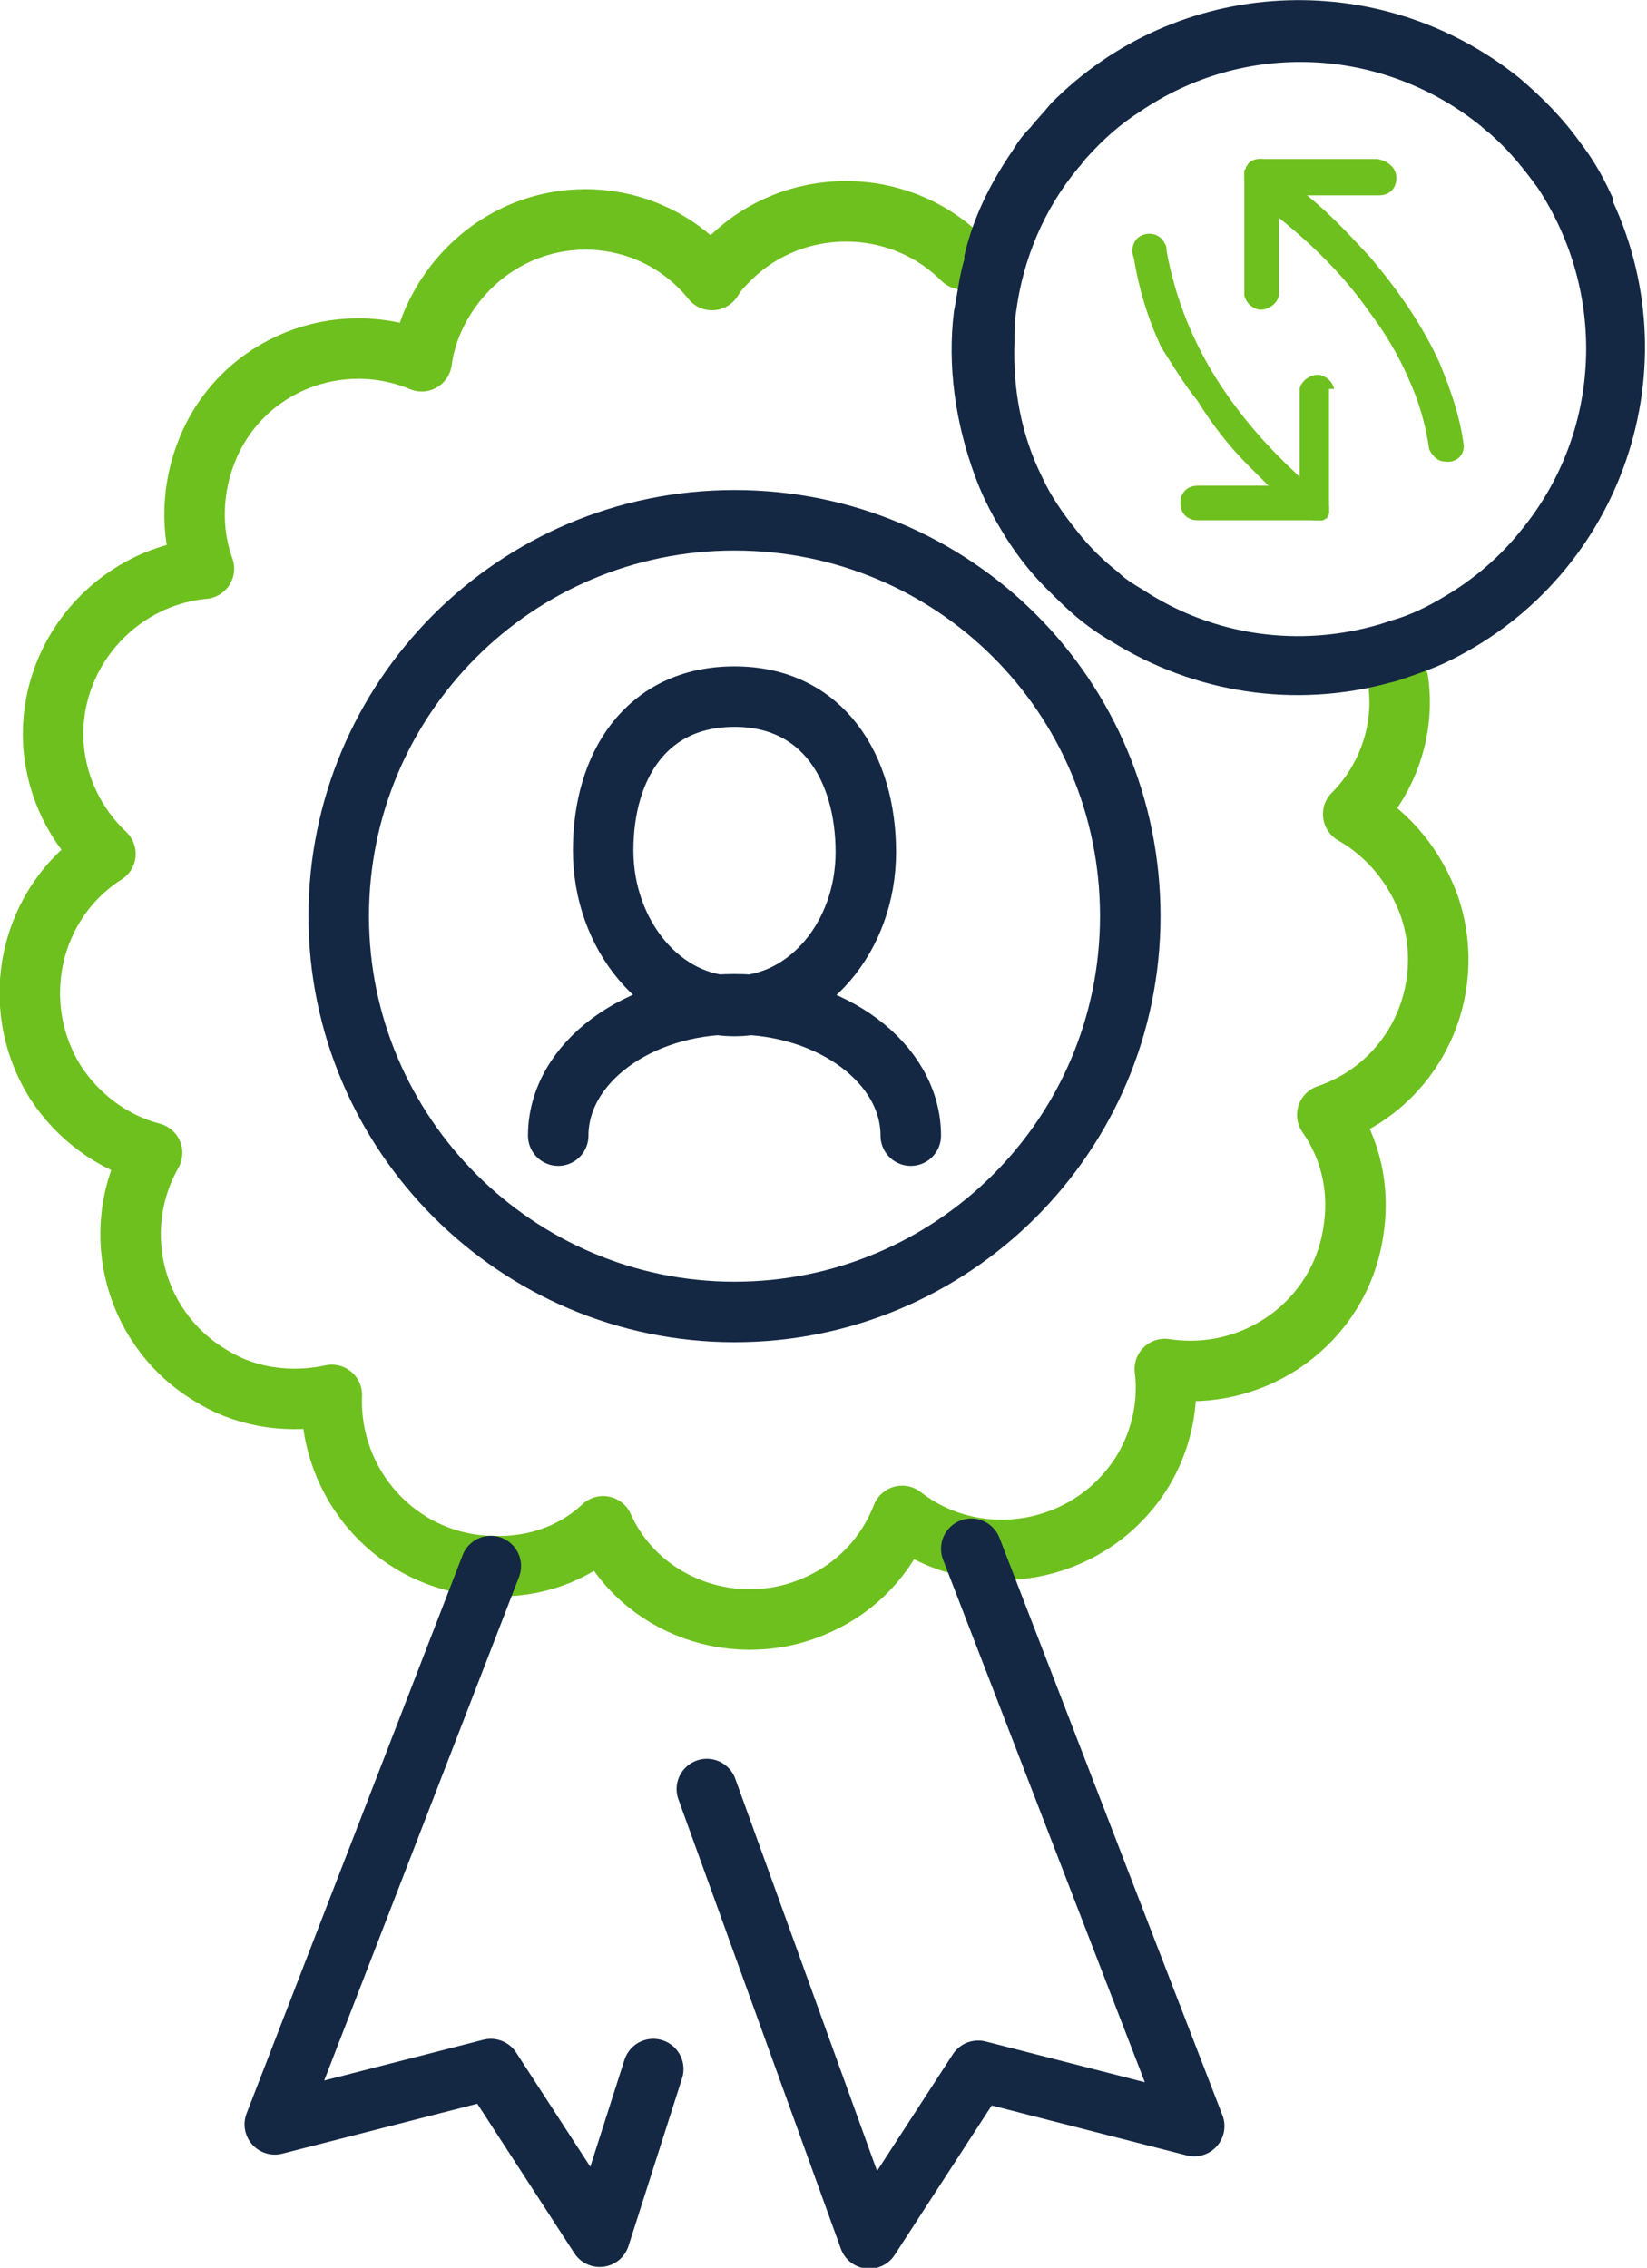 <?xml version="1.0" encoding="utf-8"?>
<!-- Generator: Adobe Illustrator 25.2.1, SVG Export Plug-In . SVG Version: 6.00 Build 0)  -->
<svg version="1.1" id="Layer_1" xmlns="http://www.w3.org/2000/svg" xmlns:xlink="http://www.w3.org/1999/xlink" x="0px" y="0px"
	 viewBox="0 0 95.3 131.2" style="enable-background:new 0 0 95.3 131.2;" xml:space="preserve">
<style type="text/css">
	.st0{fill:none;stroke:#6EC01E;stroke-width:3.5;stroke-linecap:round;stroke-linejoin:round;}
	.st1{fill:none;stroke:#142844;stroke-width:3.5;stroke-linecap:round;stroke-linejoin:round;}
	.st2{fill:#6EC01E;}
	.st3{fill:#142844;}
</style>
<path class="st0" d="M55.7,15c-3.7-3.7-9.8-3.7-13.5,0c-0.4,0.4-0.7,0.7-1,1.2c-3.3-4.1-9.3-4.7-13.4-1.3c-1.8,1.5-3.1,3.7-3.4,6
	C19.6,18.9,14,21.1,12,26c-0.9,2.2-1,4.7-0.2,6.9C6.6,33.4,2.7,38,3.1,43.2c0.2,2.4,1.3,4.6,3,6.2c-4.4,2.8-5.7,8.7-2.9,13.2
	c1.3,2,3.3,3.5,5.6,4.1c-2.6,4.6-1,10.4,3.6,13c2,1.2,4.5,1.5,6.8,1c-0.2,5.2,3.8,9.7,9.1,9.9c0.1,0,0.1,0,0.2,0
	c2.4,0.1,4.7-0.7,6.4-2.3C37,93,42.7,95,47.4,92.8c2.2-1,3.9-2.8,4.8-5.1c4.1,3.2,10.1,2.4,13.3-1.7c1.5-1.9,2.2-4.4,1.9-6.8
	c5.2,0.8,10.1-2.7,10.9-7.9c0.4-2.4-0.1-4.8-1.5-6.8c5-1.7,7.6-7.1,5.9-12.1c-0.8-2.2-2.3-4.1-4.4-5.3c2-2,3-4.9,2.6-7.7"/>
<path class="st1" d="M56.2,89.6l12.9,33.4l-12.5-3.2l-6.3,9.7l-9.4-26 M28.4,90.6l-12.5,32.3l12.5-3.2l6.3,9.7l3.1-9.7 M42.5,30.1
	c-12.7,0-22.9,10.3-22.9,22.9s10.3,22.9,22.9,22.9S65.4,65.7,65.4,53c0,0,0,0,0,0C65.4,40.3,55.2,30.1,42.5,30.1z M42.5,40.3
	c-5.1,0-7.6,4-7.6,8.9s3.4,9,7.6,9s7.6-4,7.6-8.9S47.6,40.3,42.5,40.3z M32.3,65.7c0-4.2,4.6-7.6,10.2-7.6s10.2,3.4,10.2,7.6"/>
<path class="st2" d="M84.7,25.8c0,0.6-0.5,1-1.1,0.9c-0.4,0-0.7-0.3-0.9-0.7c-0.2-1.4-0.6-2.8-1.2-4.1c-0.6-1.4-1.4-2.7-2.3-3.9
	C77.8,16,76,14.2,74,12.6l-0.6-0.5L73.3,12l-1-1c-0.2-0.2-0.3-0.4-0.3-0.6v-0.1c0,0,0,0,0-0.1c0,0,0-0.1,0-0.1c0,0,0-0.1,0-0.1
	c0,0,0-0.1,0-0.1c0-0.1,0.1-0.1,0.1-0.2c0-0.1,0.1-0.1,0.1-0.2c0.2-0.2,0.4-0.3,0.7-0.3c0.3,0,0.5,0.1,0.7,0.3l1,1l0,0
	c0.3,0.2,0.6,0.4,0.9,0.7c1.4,1.1,2.6,2.4,3.8,3.7c1.6,1.9,3,3.9,4,6.1C84,22.7,84.5,24.2,84.7,25.8z"/>
<path class="st2" d="M80.8,10.3c0,0.6-0.4,1-1,1H74v5.8c-0.1,0.5-0.7,0.9-1.2,0.8c-0.4-0.1-0.7-0.4-0.8-0.8v-6.8c0,0,0,0,0-0.1
	c0-0.1,0-0.1,0-0.2c0,0,0-0.1,0-0.1c0-0.1,0.1-0.1,0.1-0.2c0-0.1,0.1-0.1,0.1-0.2c0.2-0.2,0.4-0.3,0.7-0.3h6.8
	C80.3,9.3,80.8,9.7,80.8,10.3C80.8,10.3,80.8,10.3,80.8,10.3z"/>
<path class="st2" d="M76.9,29.3L76.9,29.3c0,0.1,0,0.1,0,0.2v0.1c0,0,0,0.1,0,0.1c0,0.1-0.1,0.1-0.1,0.2c0,0,0,0.1-0.1,0.1l0,0l0,0
	c0,0-0.1,0.1-0.2,0.1l0,0c0,0-0.1,0-0.1,0h-0.1h-0.2c-0.2,0-0.4-0.1-0.6-0.2c-0.7-0.5-1.4-1.1-2.1-1.8c-0.4-0.4-0.8-0.8-1.2-1.2
	c-1.1-1.1-2.1-2.4-2.9-3.7c-0.8-1-1.4-2-2.1-3.1c-0.8-1.7-1.3-3.4-1.6-5.2c-0.2-0.5,0-1.1,0.5-1.3s1.1,0,1.3,0.5
	c0.1,0.1,0.1,0.3,0.1,0.4c0.5,2.8,1.6,5.5,3.2,7.9c1.2,1.8,2.6,3.4,4.2,4.9c0.5,0.5,1,0.9,1.6,1.3C76.7,28.8,76.9,29.1,76.9,29.3z"
	/>
<path class="st2" d="M76.9,22.5v6.8c0,0.1,0,0.1,0,0.2v0.1c0,0,0,0.1,0,0.1c0,0.1-0.1,0.1-0.1,0.2c0,0,0,0.1-0.1,0.1l0,0l0,0l0,0
	c0,0-0.1,0.1-0.2,0.1l0,0c0,0-0.1,0-0.1,0h-0.1h-0.2h-6.8c-0.6,0-1-0.4-1-1s0.4-1,1-1h5.9v-5.6c0.1-0.5,0.7-0.9,1.2-0.8
	c0.4,0.1,0.7,0.4,0.8,0.8H76.9z"/>
<path class="st3" d="M93.2,11.2c-0.5-1.1-1.1-2.1-1.8-3c-1-1.4-2.2-2.6-3.5-3.7C79.8-2,68.1-1.4,60.8,6c-0.4,0.5-0.8,0.9-1.2,1.4
	c-0.4,0.4-0.7,0.8-1,1.3c-1.3,1.9-2.3,3.9-2.8,6.1c0,0.1,0,0.1,0,0.2c-0.3,1-0.4,2-0.6,3c-0.4,3.2,0.1,6.5,1.2,9.5
	c0.4,1.1,0.9,2.1,1.5,3.1c0.7,1.2,1.6,2.4,2.6,3.4c0.6,0.6,1.2,1.2,1.8,1.7c0.6,0.5,1.3,1,2,1.4c4.8,3,10.6,3.9,16.1,2.4l0.4-0.1
	c0.9-0.3,1.8-0.6,2.7-1c10.1-4.7,14.5-16.7,9.8-26.8C93.4,11.6,93.3,11.4,93.2,11.2L93.2,11.2z M88,30.7c-1.2,1.5-2.7,2.8-4.4,3.8
	c-1,0.6-2,1.1-3.1,1.4l-0.6,0.2c-4.7,1.4-9.7,0.7-13.8-2c-0.5-0.3-1-0.6-1.4-1c-0.9-0.7-1.7-1.5-2.4-2.4c-0.8-1-1.5-2-2-3.1
	c-1.2-2.4-1.7-5.1-1.6-7.8c0-0.6,0-1.2,0.1-1.8c0.4-3,1.6-5.9,3.6-8.3c0.2-0.2,0.3-0.4,0.5-0.6c0.9-1,1.9-1.9,3-2.6
	C72,2.3,80,2.7,85.7,7.3c0.2,0.2,0.5,0.4,0.7,0.6c1,0.9,1.8,1.9,2.6,3C93,17,92.7,25,88,30.7z"/>
</svg>
